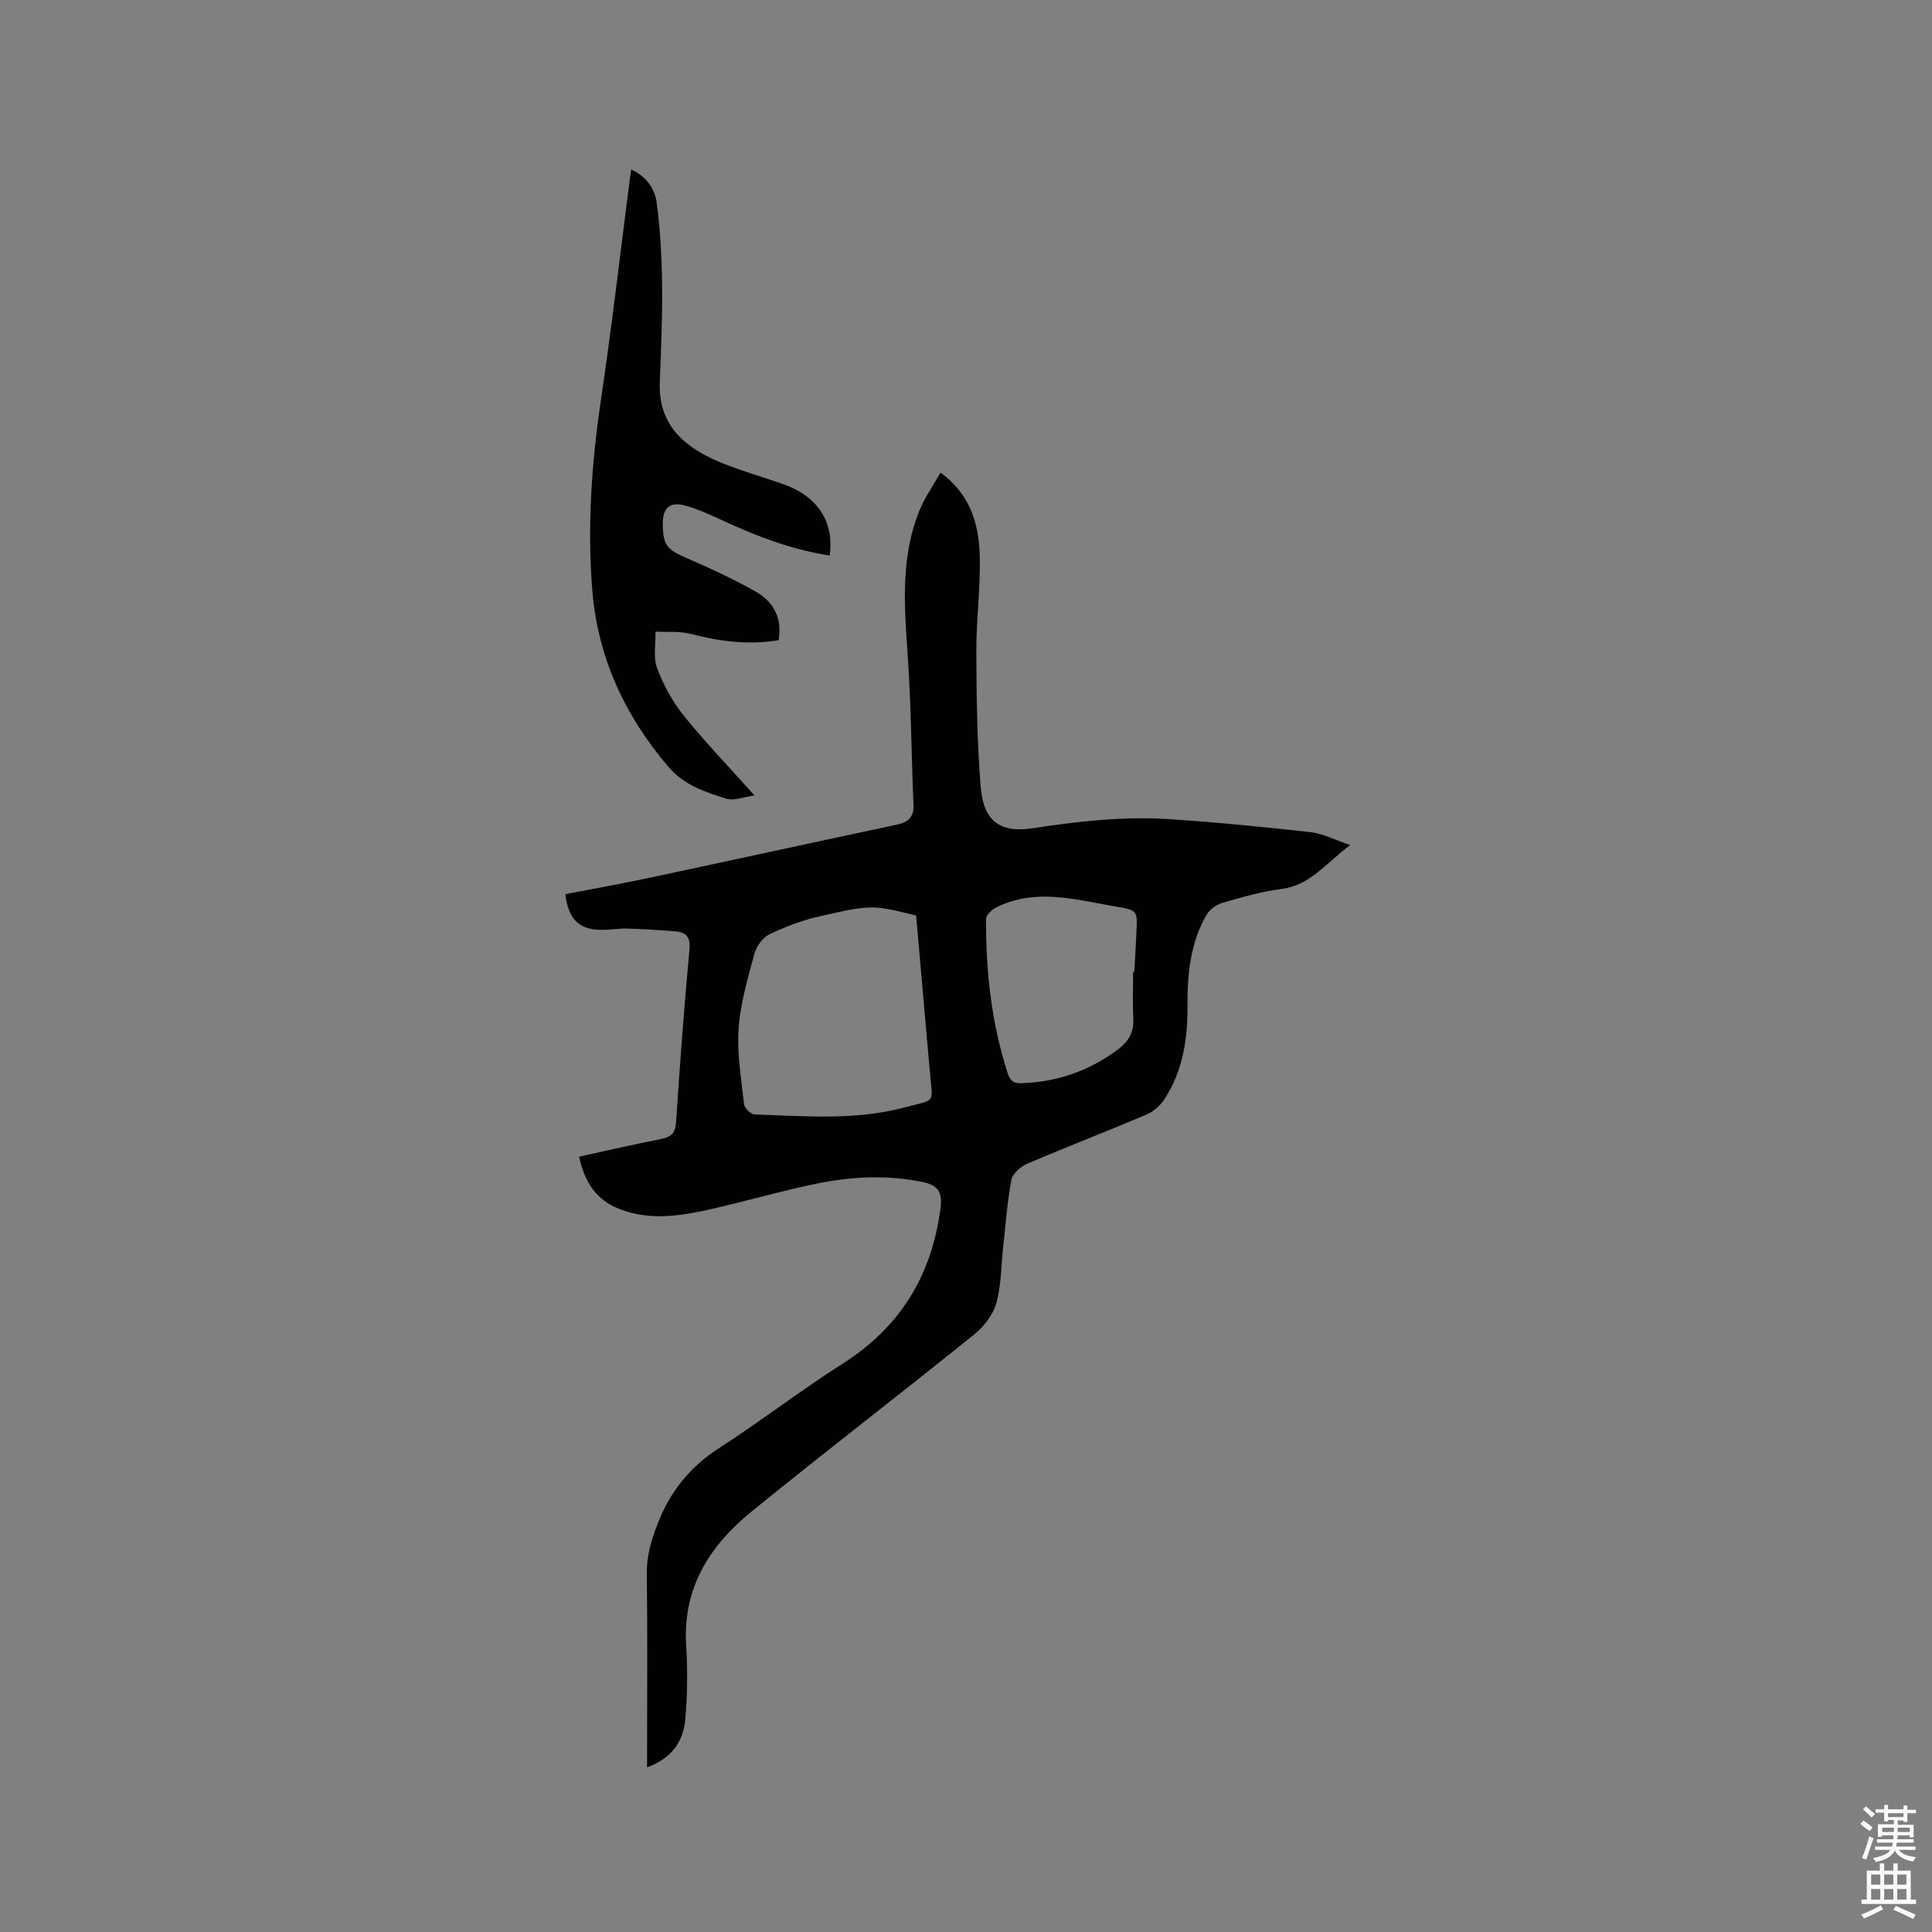 <svg enable-background="new 0 0 400 400" viewBox="0 0 400 400" xmlns="http://www.w3.org/2000/svg"><rect x="0" y="0" width="400" height="400" fill="#808080" stroke="none"/><path d="m385.2 377.6.6-.7c.6.4 1.3.9 1.9 1.5l-.6.7c-.8-.5-1.4-1-1.9-1.5zm.3 7.1c.6-1.4 1.1-2.9 1.5-4.5.3.1.6.3.9.4-.5 1.4-1 2.9-1.5 4.4zm.2-10.1.6-.6c.7.5 1.3 1.1 1.9 1.6l-.7.7c-.6-.6-1.2-1.2-1.8-1.7zm8.4-.8h.8v.9h1.8v.7h-1.8v1.8h-.8v-.3h-1.2v.9h3.3v2.6h-.8v-.4h-2.5c0 .3 0 .6-.1.8h3.4v.7h-3.5c0 .3-.1.6-.1.8h4v.7h-3.5c.7.9 1.9 1.3 3.6 1.5-.2.2-.4.5-.6.9-1.9-.3-3.2-1.1-3.8-2.3-.5 1.1-1.8 2-3.9 2.4-.2-.3-.4-.5-.6-.8 1.9-.4 3.1-.9 3.6-1.7h-3.2v-.7h3.5c.1-.2.1-.5.2-.8h-3.3v-.7h3.4c0-.2 0-.5 0-.8h-2.4v.3h-.8v-2.6h3.3v-.9h-1.2v.3h-.8v-1.8h-1.8v-.7h1.8v-.9h.8v.9h3.2zm-4.4 5.5h2.4c0-.3 0-.6 0-.9h-2.4zm1.2-3.1h3.2v-.8h-3.2zm4.4 2.2h-2.4v.9h2.5v-.9z" fill="#fcfafa"/><path d="m389.2 385.8h.9v1.5h1.9v-1.5h.9v1.5h2.7v6h1.1v.9h-11.3v-.9h1.1v-6h2.7zm.2 8.7.5.8c-1.2.6-2.5 1.3-4 1.9-.2-.3-.3-.6-.6-.8 1.6-.6 3-1.3 4.1-1.9zm-2-4.3h1.9v-2.1h-1.9zm0 3.1h1.9v-2.2h-1.9zm2.7-3.1h1.9v-2.1h-1.9zm0 3.1h1.9v-2.2h-1.9zm2.4 1.3c1.4.6 2.7 1.2 4.1 1.8l-.5.9c-1.5-.7-2.8-1.4-4.1-1.9zm2.2-6.5h-1.9v2.1h1.9zm-1.9 5.2h1.9v-2.2h-1.9z" fill="#fcfafa"/><g fill="#010100"><path d="m119.9 239.47c5.75-1.25 11.29-2.53 16.87-3.63 2.03-.4 3.04-1.07 3.19-3.39.79-11.95 1.68-23.9 2.78-35.82.24-2.55-.6-3.6-2.84-3.79-3.36-.29-6.73-.49-10.1-.59-1.79-.05-3.59.29-5.39.27-4.51-.04-6.79-2.28-7.35-7.39 5.83-1.13 11.73-2.18 17.58-3.43 16.97-3.61 33.92-7.33 50.9-10.93 2.4-.51 3.71-1.48 3.59-4.18-.44-10.25-.49-20.53-1.19-30.76-.7-10.2-1.55-20.35 2.41-30.1 1.09-2.69 2.81-5.12 4.37-7.89 6.16 4.48 7.91 10.59 8.12 17.03.21 6.65-.73 13.33-.7 19.99.04 9.4.14 18.83.92 28.19.57 6.85 3.9 9.47 10.77 8.43 9.36-1.43 18.7-2.5 28.13-1.89 9.81.64 19.6 1.61 29.38 2.7 2.53.28 4.95 1.58 8.22 2.67-5 3.67-8.18 8.3-14.23 9.09-4.18.54-8.29 1.73-12.35 2.91-1.24.36-2.59 1.41-3.23 2.53-3.32 5.79-3.93 12.24-3.89 18.75.04 6.9-.96 13.55-4.83 19.42-.86 1.3-2.27 2.52-3.7 3.12-8.19 3.47-16.49 6.66-24.66 10.16-1.35.58-3.01 2.03-3.26 3.32-.87 4.52-1.19 9.15-1.7 13.74-.44 3.96-.38 8.05-1.44 11.82-.68 2.43-2.61 4.89-4.64 6.52-15.27 12.3-30.83 24.25-46.04 36.62-8.6 7-14.24 15.72-13.53 27.55.31 5.16.28 10.39-.19 15.54-.41 4.53-2.83 8.02-7.9 9.86 0-1.55 0-2.67 0-3.8 0-12.09.1-24.18-.06-36.26-.05-3.72.93-6.96 2.25-10.38 2.57-6.66 6.65-11.73 12.68-15.63 8.71-5.63 16.96-11.99 25.71-17.57 11.93-7.6 18.39-18.31 20.18-32.2.43-3.36-.61-4.72-3.82-5.37-7.31-1.49-14.59-1.12-21.78.35-7.15 1.46-14.17 3.51-21.29 5.14-6.53 1.5-13.13 2.69-19.68.08-4.77-1.87-7.16-5.61-8.26-10.8zm69.77-49.93c-9.06-2.19-9.09-2.3-20 .18-3.56.81-7.06 2.13-10.35 3.71-1.39.67-2.71 2.48-3.13 4.03-1.37 5.1-2.91 10.27-3.27 15.49-.36 5.17.55 10.44 1.13 15.65.09.81 1.37 2.1 2.13 2.13 10.36.34 20.81 1.28 30.98-1.42 6.93-1.84 5.9-.57 5.33-7.75-.09-1.16-.2-2.32-.31-3.48-.83-9.48-1.67-18.96-2.51-28.54zm44.93 11.68h.25c.15-2.75.31-5.5.44-8.25.21-4.46.21-4.52-4.22-5.27-8.29-1.4-16.61-3.93-24.83.18-.9.45-2.08 1.57-2.08 2.39-.09 10.85 1.13 21.52 4.46 31.92.53 1.67 1.3 2.14 2.91 2.08 7.3-.27 13.87-2.5 19.76-6.87 2.2-1.63 3.49-3.48 3.35-6.35-.17-3.26-.04-6.55-.04-9.83z"/><path d="m171.78 115.02c-7.82-1.23-14.91-3.91-21.84-7.11-2.68-1.24-5.39-2.53-8.22-3.27-3.12-.82-4.54.62-4.5 3.87.06 4.43.88 5.28 5.03 7.07 4.84 2.1 9.66 4.32 14.24 6.92 3.63 2.07 5.51 5.42 4.71 10.04-6.3 1.07-12.27.23-18.26-1.31-2.3-.59-4.82-.33-7.23-.46.06 2.54-.5 5.32.34 7.57 1.3 3.47 3.17 6.9 5.49 9.79 4.43 5.51 9.36 10.62 14.68 16.57-2.42.33-4.3 1.13-5.78.67-4.41-1.35-8.82-2.82-12.03-6.58-9.14-10.71-14.75-22.86-15.82-37.01-.99-13.06-.1-26 1.82-38.94 2.27-15.29 4.04-30.65 6.02-45.99.07-.5.14-1 .25-1.76 3.15 1.42 4.9 4.02 5.28 6.84.77 5.71 1.05 11.52 1.12 17.29.08 6.66-.22 13.32-.48 19.97-.33 8.56 4.83 13.17 11.82 16.22 4.44 1.93 9.16 3.22 13.75 4.83 7.08 2.5 10.58 7.75 9.61 14.78z"/></g></svg>